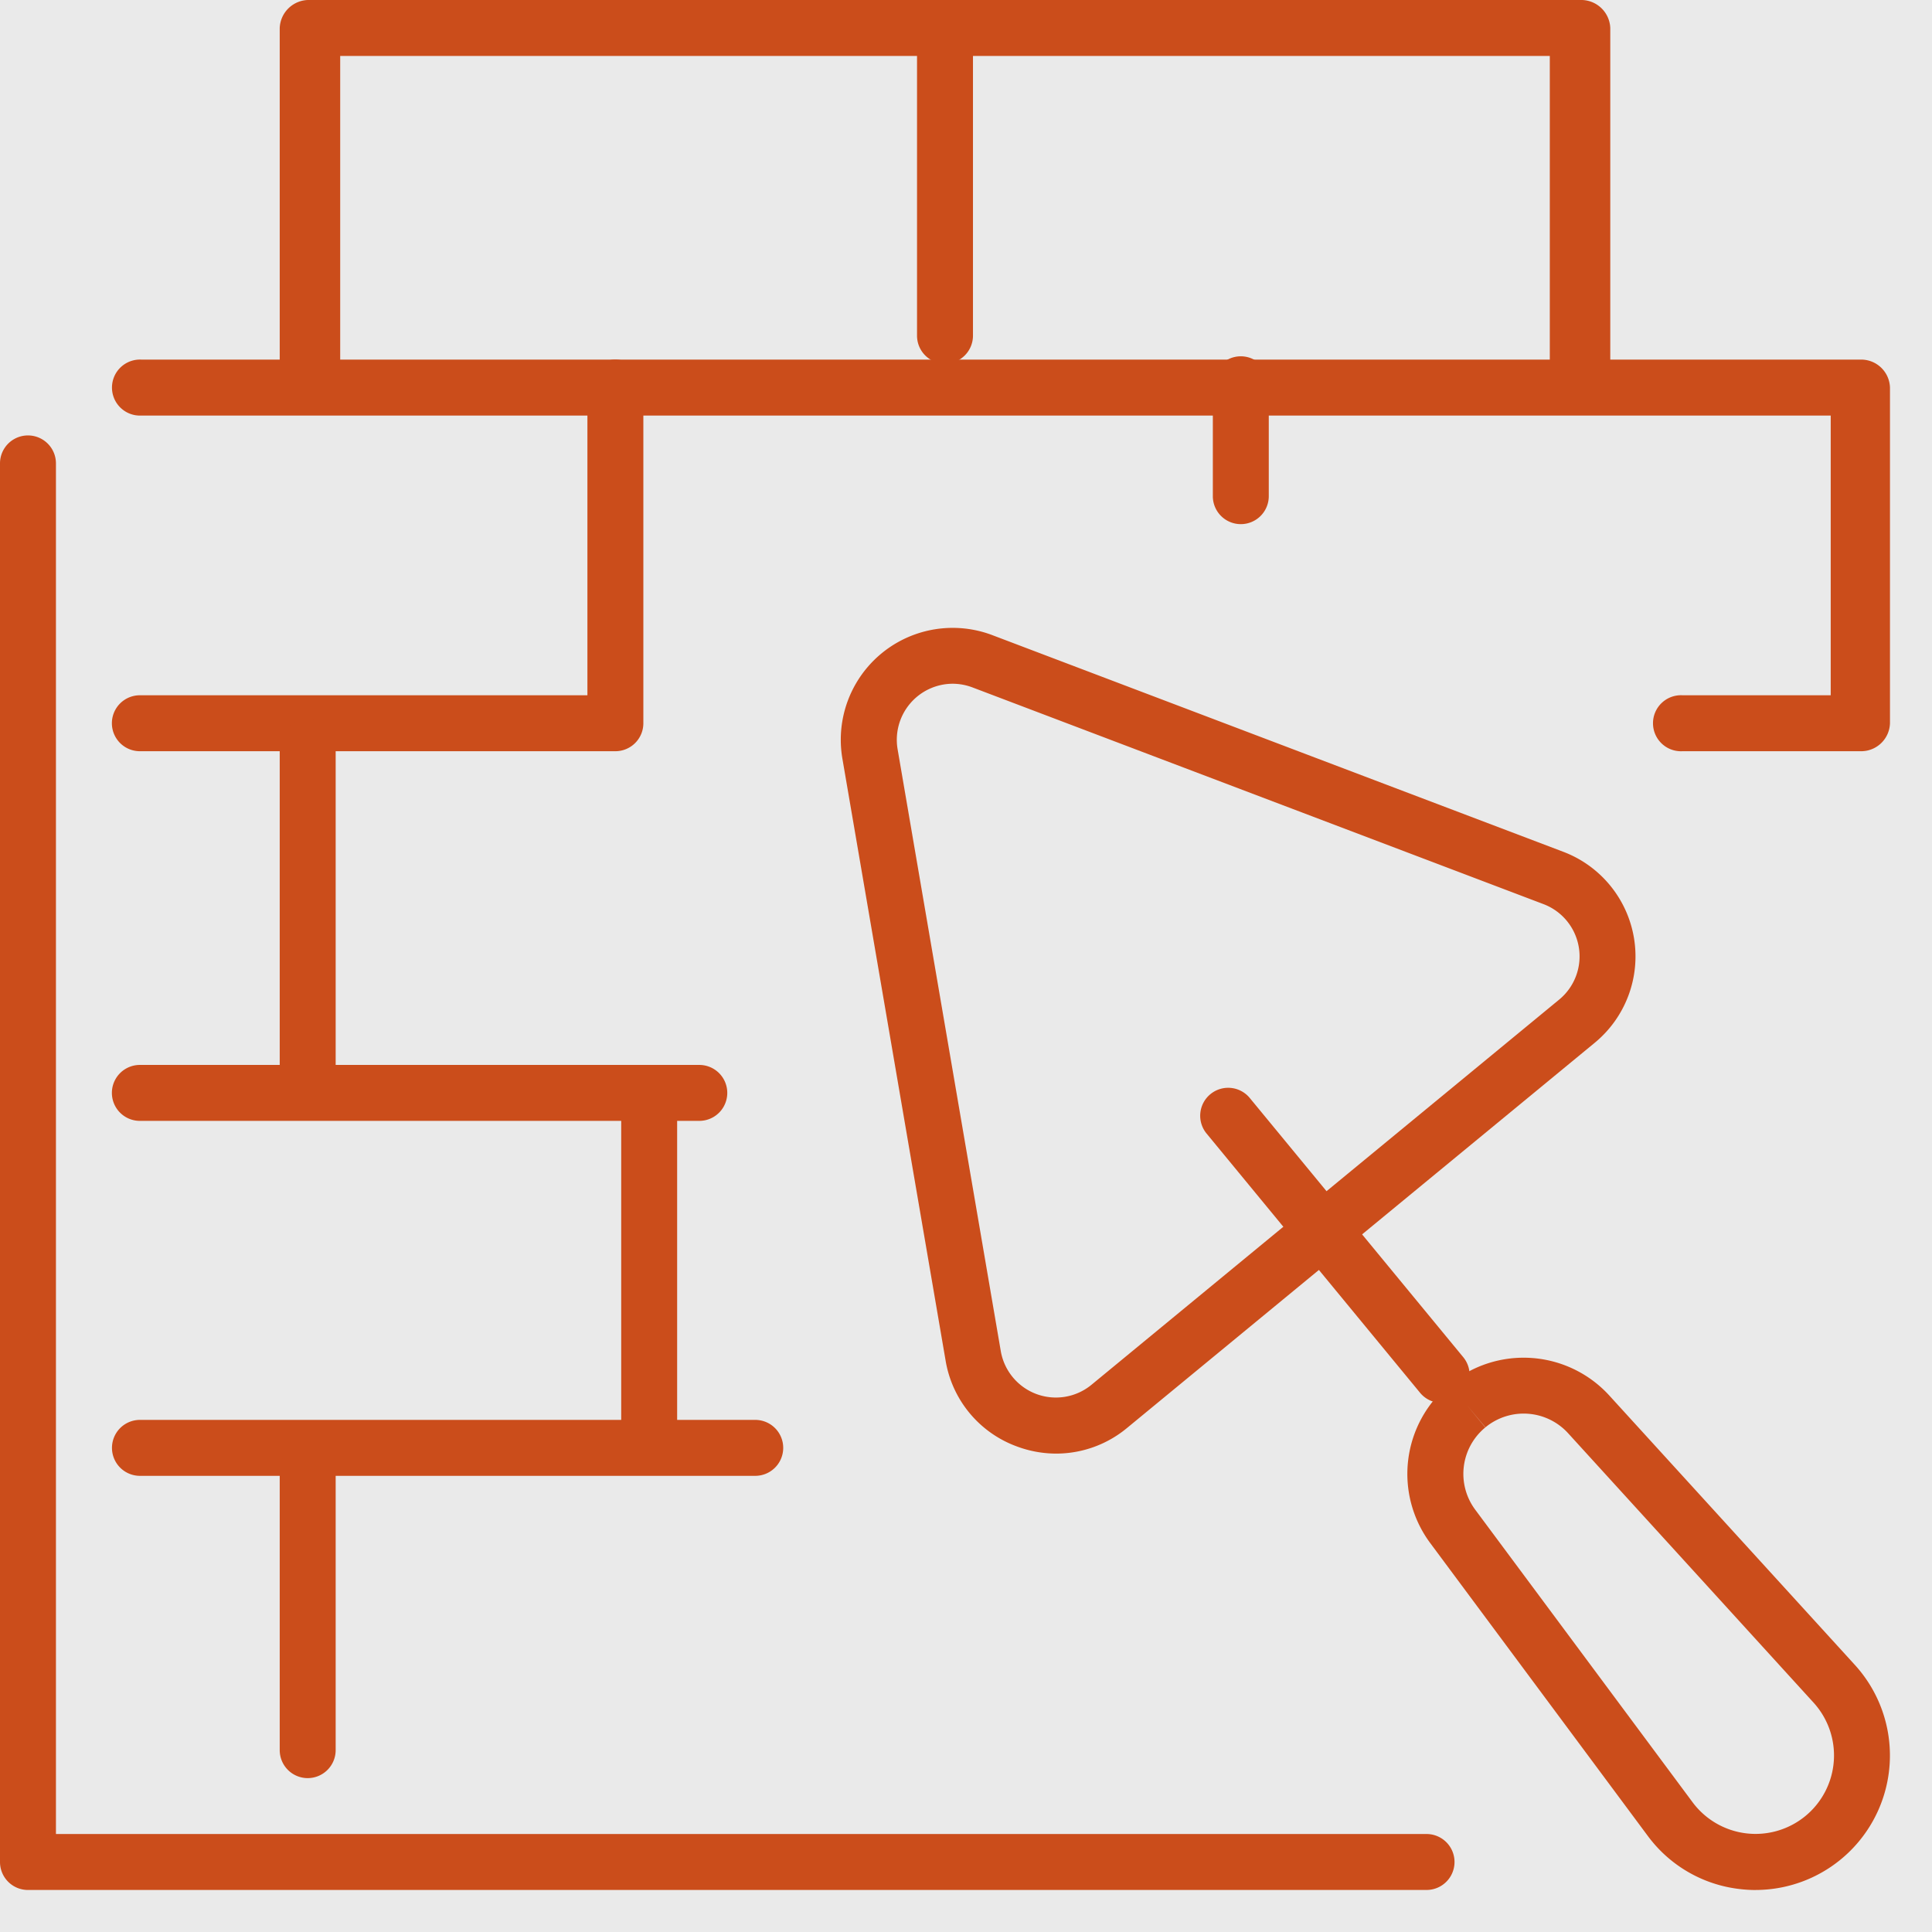 <?xml version="1.0" encoding="UTF-8"?>
<svg xmlns="http://www.w3.org/2000/svg" width="92" height="92" viewBox="0 0 92 92">
  <g id="Group_53" data-name="Group 53" transform="translate(-156 -2646)">
    <g id="Group_48" data-name="Group 48">
      <rect id="Rectangle_86" data-name="Rectangle 86" width="92" height="92" transform="translate(156 2646)" fill="#eaeaea"></rect>
      <g id="Group_5" data-name="Group 5" transform="translate(-203 -281.919)">
        <path id="Path_26" data-name="Path 26" d="M116.217,637.058a5.369,5.369,0,0,1-1.875-.341,5.273,5.273,0,0,1-3.394-4.093l-4.914-28.658a5.328,5.328,0,0,1,7.141-5.882L140.361,608.4a5.328,5.328,0,0,1,1.5,9.094l-22.271,18.342a5.284,5.284,0,0,1-3.37,1.222m-4.941-36.66a2.67,2.67,0,0,0-2.616,3.118l4.913,28.659a2.664,2.664,0,0,0,4.319,1.606l22.271-18.342a2.663,2.663,0,0,0-.748-4.547l-27.185-10.317a2.692,2.692,0,0,0-.955-.177" transform="translate(293.08 2360.08)" fill="#cb4d1b"></path>
        <path id="Path_27" data-name="Path 27" d="M172.567,677.1a1.33,1.33,0,0,1-1.029-.485l-10.161-12.338a1.332,1.332,0,1,1,2.056-1.694l10.162,12.338a1.332,1.332,0,0,1-1.028,2.179" transform="translate(255.083 2317.625)" fill="#cb4d1b"></path>
        <path id="Path_28" data-name="Path 28" d="M203.578,721.612a6.541,6.541,0,0,1-.792-.049,6.338,6.338,0,0,1-4.358-2.533l-10.353-13.936a5.524,5.524,0,0,1,.921-7.562l.008-.006a5.524,5.524,0,0,1,7.6.543L208.3,710.9a6.405,6.405,0,0,1-4.72,10.71m-13.733-23.053.847,1.028a2.861,2.861,0,0,0-.478,3.918l10.354,13.936a3.736,3.736,0,1,0,5.761-4.745l-11.692-12.833a2.862,2.862,0,0,0-3.938-.282Zm0,0h0Z" transform="translate(239.034 2296.308)" fill="#cb4d1b"></path>
        <path id="Path_29" data-name="Path 29" d="M101.92,535.032a1.389,1.389,0,0,1-1.44-1.332V519.048H42.88V533.7a1.444,1.444,0,0,1-2.88,0V517.716a1.389,1.389,0,0,1,1.44-1.332h60.48a1.389,1.389,0,0,1,1.44,1.332V533.7a1.389,1.389,0,0,1-1.44,1.332" transform="translate(332.32 2411.535)" fill="#cb4d1b"></path>
        <path id="Path_30" data-name="Path 30" d="M125.332,533.7A1.332,1.332,0,0,1,124,532.368V517.716a1.332,1.332,0,0,1,2.664,0v14.652a1.332,1.332,0,0,1-1.332,1.332" transform="translate(278.668 2411.535)" fill="#cb4d1b"></path>
        <path id="Path_31" data-name="Path 31" d="M99.26,583.032H90.793a1.334,1.334,0,1,1,0-2.664h7.056v-13.32H17.411a1.334,1.334,0,1,1,0-2.664H99.26a1.373,1.373,0,0,1,1.411,1.332V581.7a1.373,1.373,0,0,1-1.411,1.332" transform="translate(348.328 2380.659)" fill="#cb4d1b"></path>
        <path id="Path_32" data-name="Path 32" d="M39.976,583.032H17.332a1.332,1.332,0,1,1,0-2.664H38.644V565.716a1.332,1.332,0,0,1,2.664,0V581.7a1.332,1.332,0,0,1-1.332,1.332" transform="translate(348.328 2380.659)" fill="#cb4d1b"></path>
        <path id="Path_33" data-name="Path 33" d="M165.332,572.376A1.332,1.332,0,0,1,164,571.044v-5.328a1.332,1.332,0,0,1,2.664,0v5.328a1.332,1.332,0,0,1-1.332,1.332" transform="translate(252.754 2380.502)" fill="#cb4d1b"></path>
        <path id="Path_34" data-name="Path 34" d="M41.332,631.032A1.332,1.332,0,0,1,40,629.7V613.716a1.332,1.332,0,0,1,2.664,0V629.7a1.332,1.332,0,0,1-1.332,1.332" transform="translate(332.32 2349.783)" fill="#cb4d1b"></path>
        <path id="Path_35" data-name="Path 35" d="M46.636,711.048h-29.3a1.332,1.332,0,1,1,0-2.664h29.3a1.332,1.332,0,1,1,0,2.664" transform="translate(348.328 2287.149)" fill="#cb4d1b"></path>
        <path id="Path_36" data-name="Path 36" d="M43.972,663.048H17.332a1.332,1.332,0,0,1,0-2.664h26.64a1.332,1.332,0,0,1,0,2.664" transform="translate(348.328 2318.246)" fill="#cb4d1b"></path>
        <path id="Path_37" data-name="Path 37" d="M85.332,679.032A1.332,1.332,0,0,1,84,677.7V661.716a1.332,1.332,0,0,1,2.664,0V677.7a1.332,1.332,0,0,1-1.332,1.332" transform="translate(304.581 2318.908)" fill="#cb4d1b"></path>
        <path id="Path_38" data-name="Path 38" d="M41.332,724.368A1.332,1.332,0,0,1,40,723.036v-13.32a1.332,1.332,0,0,1,2.664,0v13.32a1.332,1.332,0,0,1-1.332,1.332" transform="translate(332.32 2288.223)" fill="#cb4d1b"></path>
        <path id="Path_39" data-name="Path 39" d="M67.931,633.647H1.332A1.332,1.332,0,0,1,0,632.315v-66.6a1.332,1.332,0,0,1,2.664,0v65.267H67.931a1.332,1.332,0,0,1,0,2.664" transform="translate(359 2384.271)" fill="#cb4d1b"></path>
      </g>
    </g>
  </g>
</svg>
